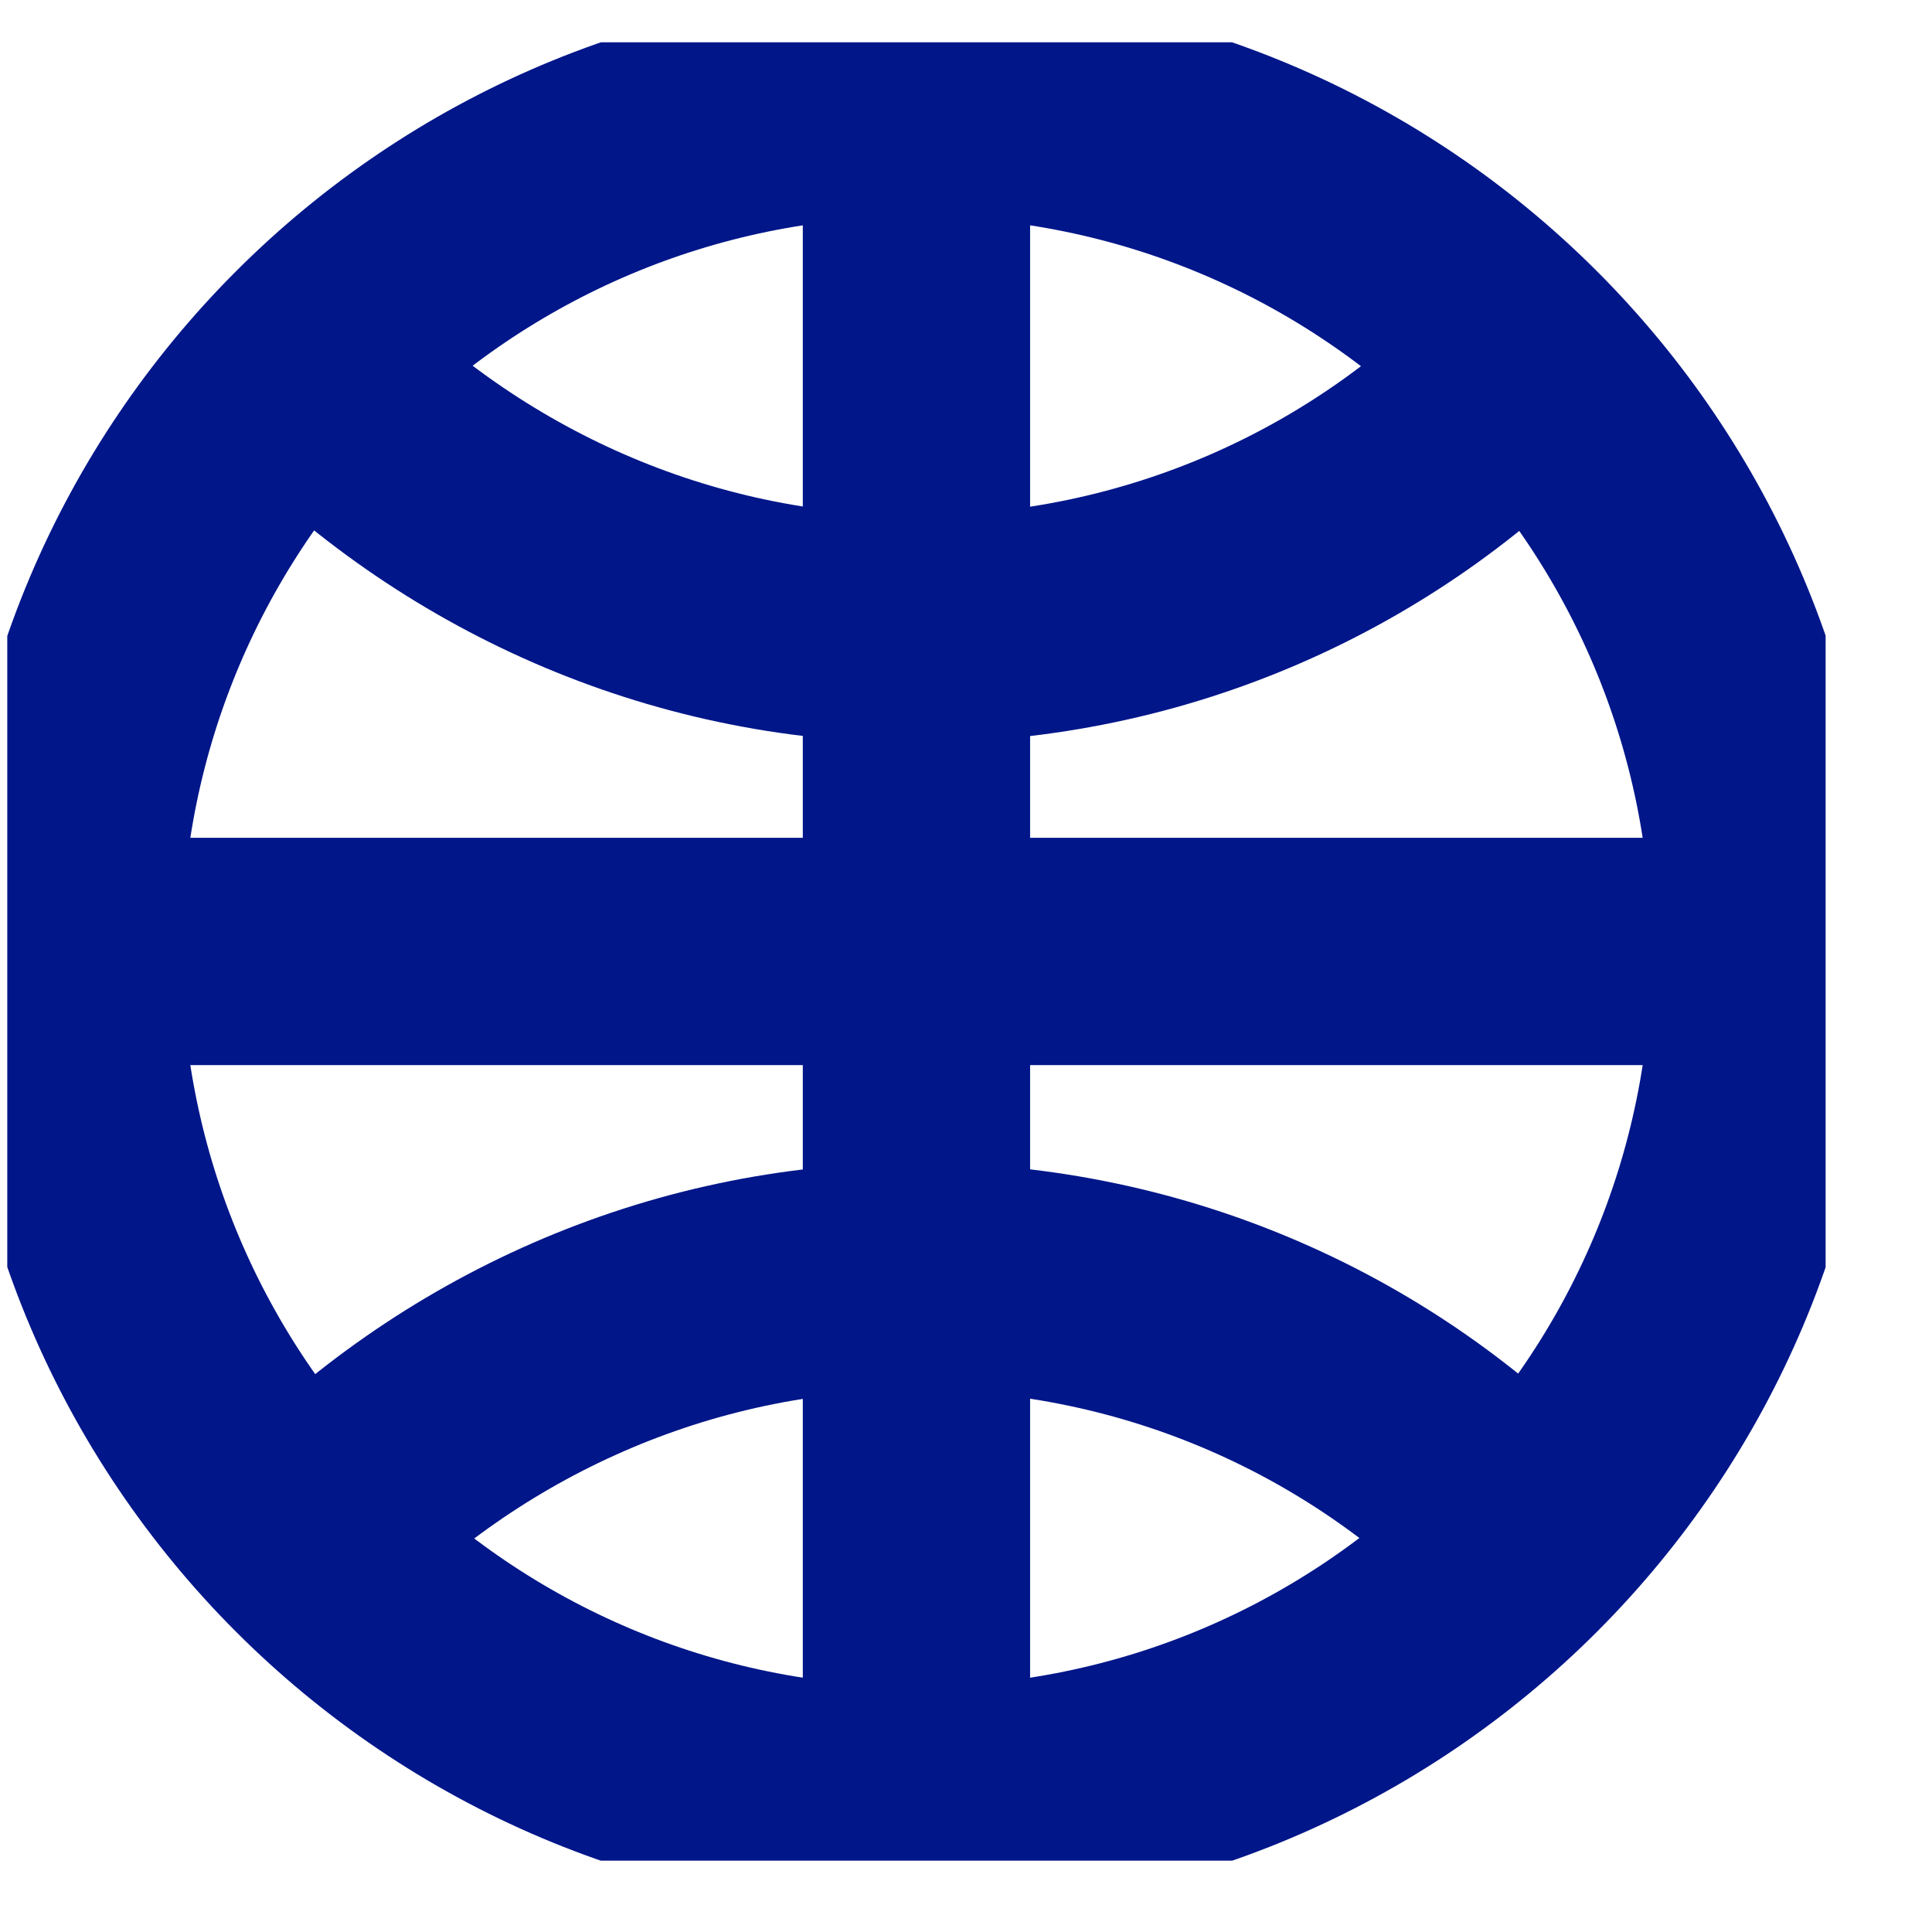<svg width="17" height="17" viewBox="0 0 17 17" fill="none" xmlns="http://www.w3.org/2000/svg">
<g clip-path="url(#clip0_2012_204)">
<path d="M8.064 15.839C12.188 15.839 15.531 12.496 15.531 8.372C15.531 4.249 12.188 0.906 8.064 0.906C3.941 0.906 0.598 4.249 0.598 8.372C0.598 12.496 3.941 15.839 8.064 15.839Z" stroke="#001689" stroke-width="2" stroke-miterlimit="10"/>
<path d="M13.462 3.231C12.097 4.66 10.176 5.535 8.064 5.535C5.952 5.535 4.032 4.639 2.667 3.231" stroke="#001689" stroke-width="2" stroke-miterlimit="10"/>
<path d="M13.462 13.535C12.097 12.106 10.176 11.231 8.064 11.231C5.952 11.231 4.032 12.127 2.667 13.535" stroke="#001689" stroke-width="2" stroke-miterlimit="10"/>
<path d="M8.064 0.906V15.839" stroke="#001689" stroke-width="2" stroke-miterlimit="10"/>
<path d="M15.531 8.372H0.598" stroke="#001689" stroke-width="2" stroke-miterlimit="10"/>
</g>
<defs>
<clipPath id="clip0_2012_204">
<rect width="16" height="16" fill="white" transform="translate(0.064 0.372)"/>
</clipPath>
</defs>
</svg>
